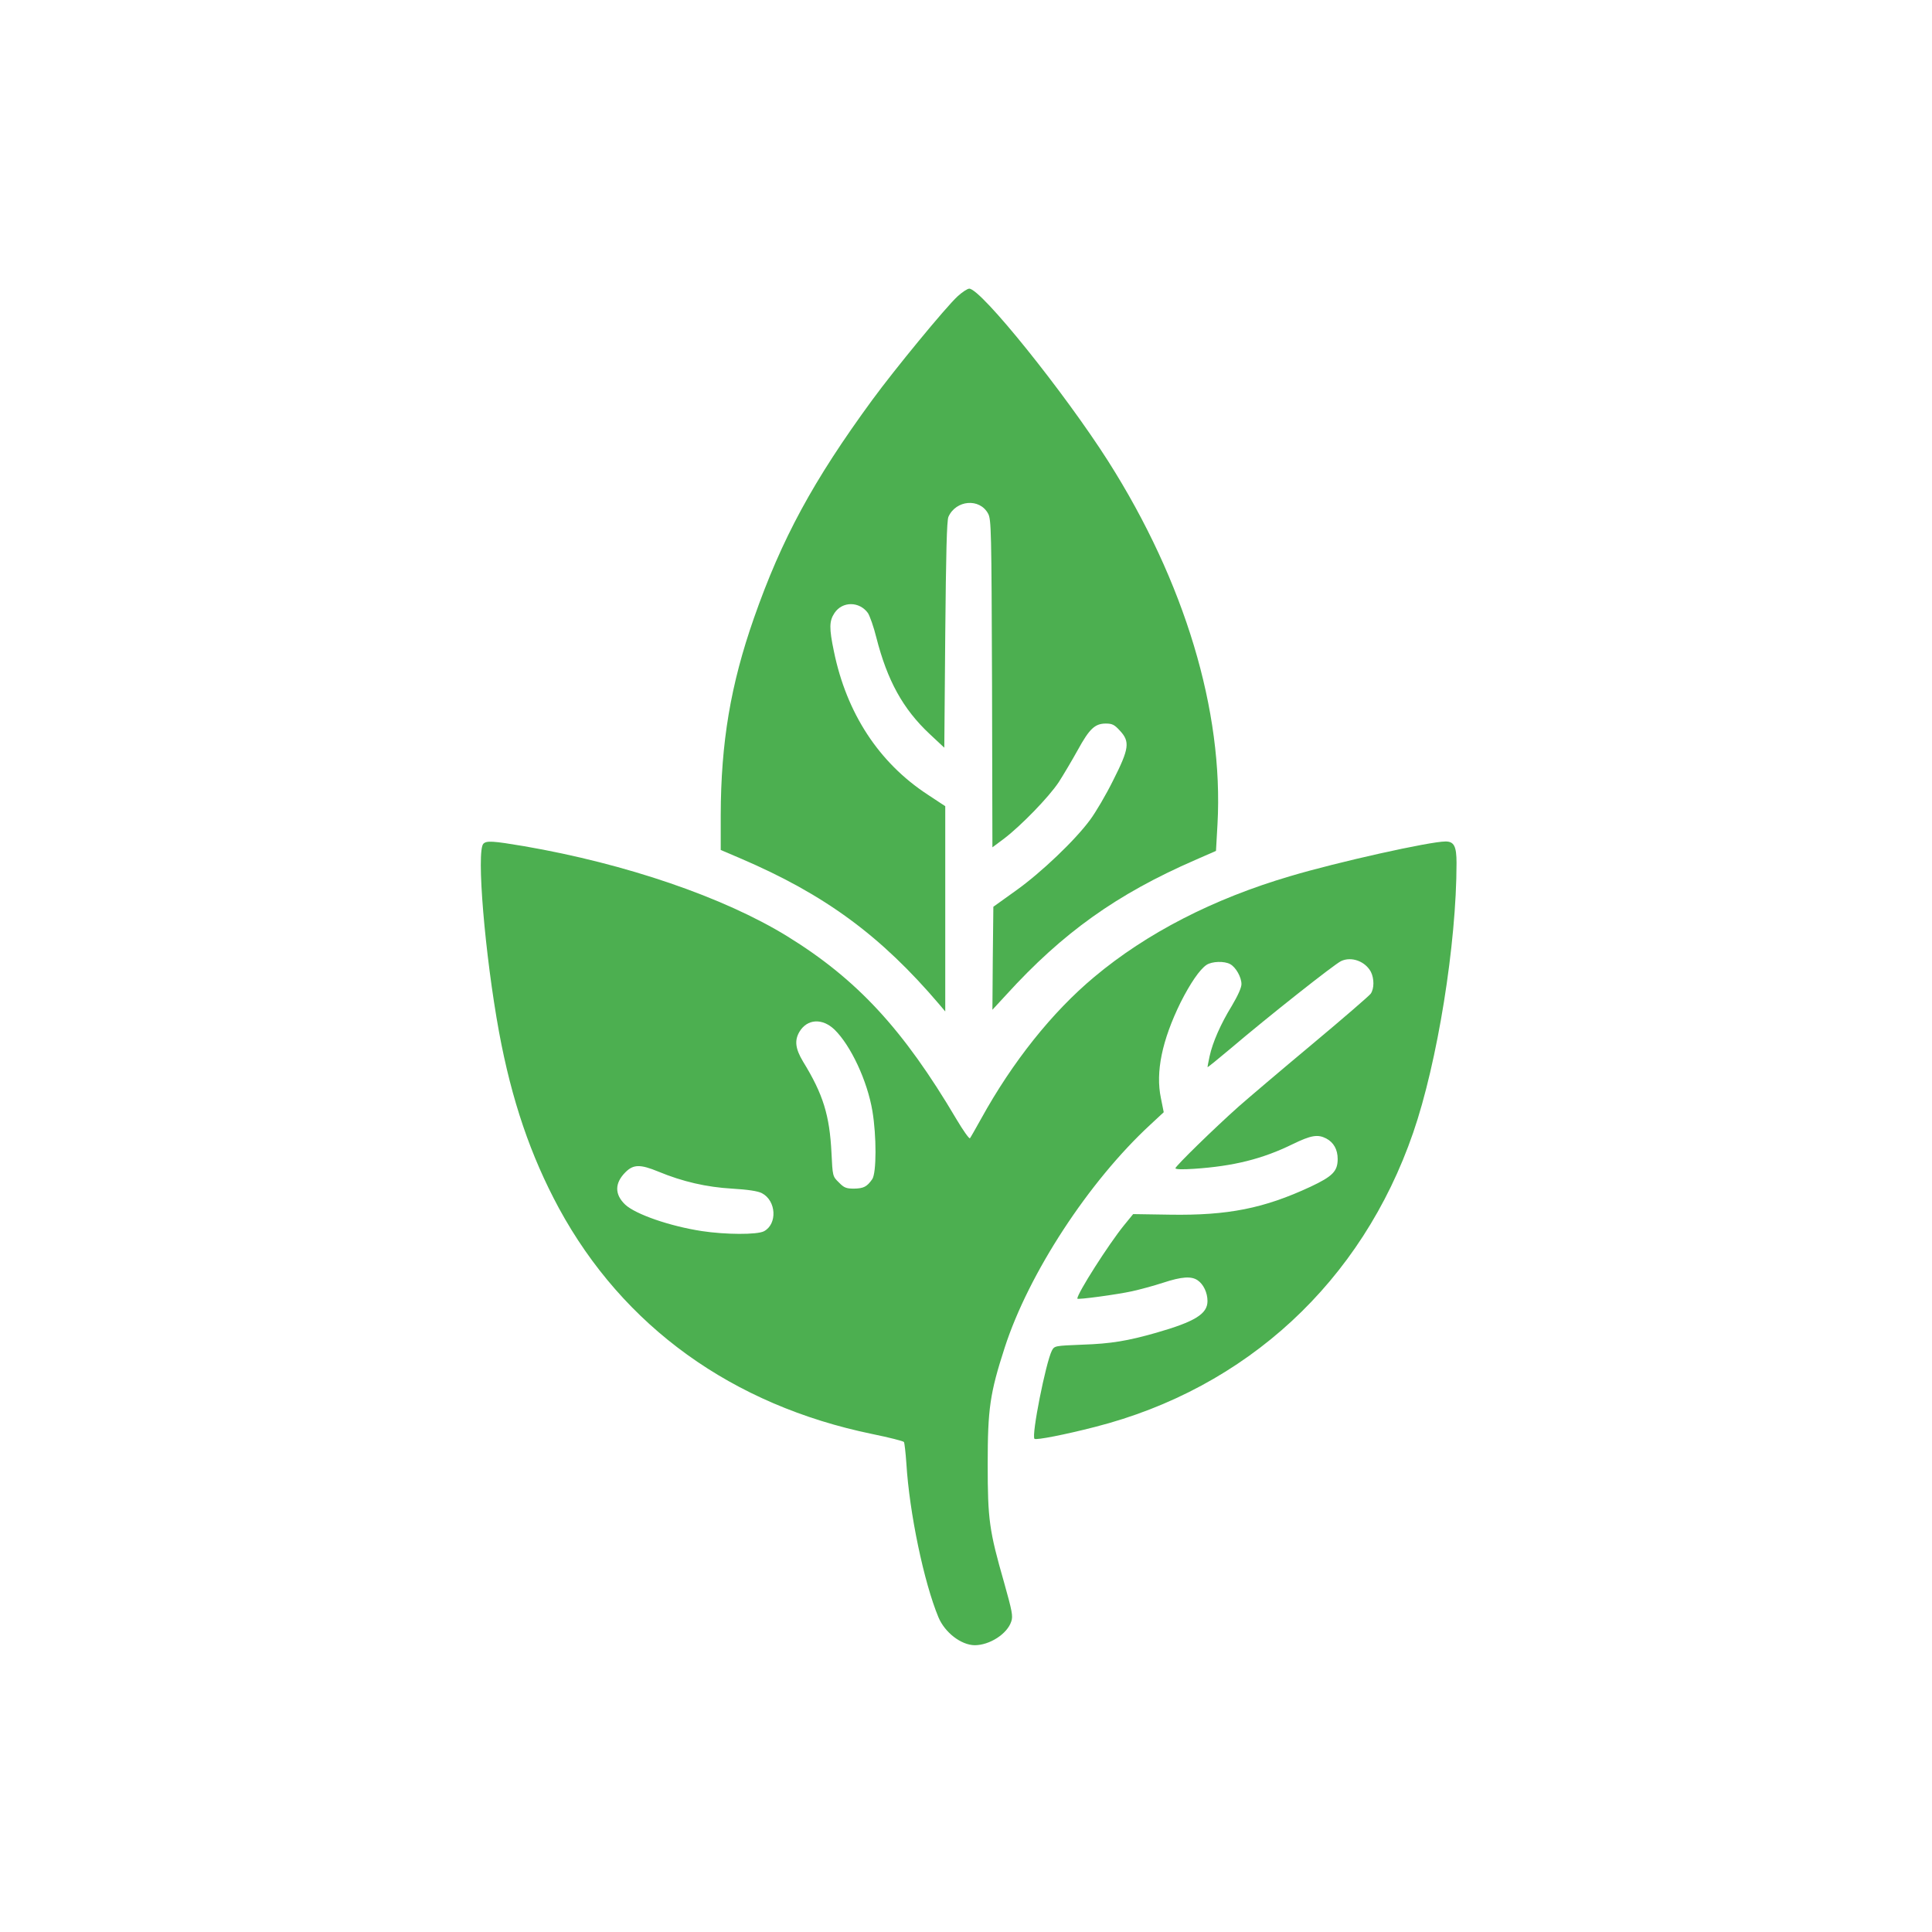 <?xml version="1.0" standalone="no"?>
<!DOCTYPE svg PUBLIC "-//W3C//DTD SVG 20010904//EN"
 "http://www.w3.org/TR/2001/REC-SVG-20010904/DTD/svg10.dtd">
<svg version="1.0" xmlns="http://www.w3.org/2000/svg"
 width="1024pt" height="1024pt" viewBox="0 0 1024 1024"
 preserveAspectRatio="xMidYMid meet">

<g transform="translate(0,1024) scale(0.1,-0.1)"
fill="#4CAF50" stroke="none">
<path d="M5075 8669 c-63 -58 -335 -389 -452 -549 -314 -429 -480 -736 -627
-1156 -124 -354 -175 -660 -176 -1044 l0 -185 103 -44 c449 -192 745 -410
1055 -774 l32 -38 0 544 0 544 -94 62 c-258 169 -429 431 -496 758 -26 124
-25 162 3 204 42 63 132 62 177 0 10 -15 31 -74 45 -131 58 -227 141 -378 282
-510 l78 -73 5 599 c4 428 8 606 17 625 40 89 165 100 210 17 17 -31 18 -84
21 -901 l2 -868 63 47 c90 69 236 219 289 299 25 39 70 115 100 169 62 113 91
141 149 141 34 0 46 -6 75 -38 54 -58 49 -95 -36 -263 -38 -77 -93 -170 -122
-209 -80 -109 -261 -281 -393 -375 l-120 -86 -3 -273 -2 -273 72 78 c301 331
588 535 1001 715 l112 49 8 142 c33 599 -174 1285 -579 1923 -231 363 -675
916 -737 915 -9 0 -37 -18 -62 -41z"/>
<path d="M2562 5768 c-38 -38 8 -589 83 -998 67 -362 167 -655 317 -933 341
-628 919 -1045 1663 -1198 88 -18 163 -37 166 -42 3 -4 9 -56 13 -114 16 -262
93 -630 170 -815 34 -81 120 -147 192 -148 79 0 173 60 194 126 10 28 4 56
-38 206 -79 276 -87 333 -87 628 0 294 12 376 90 617 127 393 445 880 772
1182 l71 66 -15 75 c-29 138 6 306 104 506 52 103 102 176 138 200 29 19 94
21 125 4 30 -16 60 -69 60 -106 0 -19 -19 -61 -51 -115 -59 -96 -102 -194
-118 -268 -6 -29 -11 -54 -11 -57 0 -3 55 42 123 99 195 166 549 446 585 463
55 26 128 -1 158 -57 18 -36 18 -89 -1 -116 -9 -12 -149 -133 -313 -270 -163
-136 -337 -284 -387 -328 -128 -114 -335 -316 -335 -327 0 -6 38 -7 98 -3 210
14 363 52 524 131 97 47 132 53 177 30 40 -21 61 -59 61 -109 0 -65 -27 -92
-144 -147 -247 -115 -438 -153 -746 -148 l-194 3 -49 -60 c-81 -100 -247 -360
-247 -388 0 -7 213 22 290 39 41 9 115 29 164 45 100 33 151 36 184 13 31 -21
52 -66 52 -110 0 -68 -66 -109 -272 -168 -151 -43 -239 -58 -391 -63 -147 -6
-148 -6 -162 -32 -32 -63 -109 -450 -92 -467 8 -8 162 22 321 63 803 205 1414
770 1686 1559 129 373 230 1002 230 1430 0 88 -13 114 -58 114 -83 0 -573
-109 -824 -184 -408 -120 -761 -302 -1038 -534 -224 -187 -434 -451 -600 -752
-29 -52 -55 -98 -59 -103 -4 -4 -36 41 -71 100 -283 479 -528 743 -898 971
-337 207 -855 384 -1394 477 -166 28 -199 30 -216 13z m1861 -985 c86 -84 174
-271 201 -432 22 -131 22 -328 -1 -361 -28 -40 -45 -49 -97 -50 -41 0 -53 5
-80 33 -33 32 -33 33 -39 157 -10 199 -44 310 -151 484 -40 67 -46 111 -19
157 41 69 121 74 186 12z m-933 -753 c128 -53 254 -82 390 -90 84 -5 137 -13
158 -24 77 -40 83 -164 11 -202 -37 -19 -204 -18 -329 1 -170 26 -351 89 -406
140 -57 54 -57 114 1 172 42 42 78 43 175 3z"/>
</g>
</svg>
